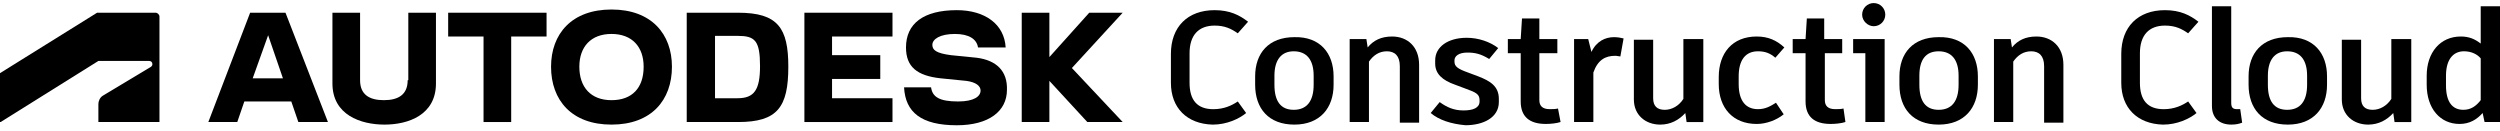 <?xml version="1.0" encoding="UTF-8"?>
<svg xmlns="http://www.w3.org/2000/svg" width="420" height="22" viewBox="0 0 420 22" fill="none">
  <path d="M196.713 13.914V9.053C196.713 4.516 199.522 1.707 204.059 1.707C206.651 1.707 208.272 2.571 209.676 3.651L207.948 5.596C206.867 4.84 205.787 4.3 204.059 4.3C201.358 4.3 199.846 5.92 199.846 8.945V13.914C199.846 16.831 201.142 18.343 203.843 18.343C205.679 18.343 206.975 17.695 207.948 17.047L209.352 18.991C208.164 19.963 206.111 20.935 203.735 20.935C199.414 20.827 196.713 18.127 196.713 13.914Z" fill="black"></path>
  <path d="M224.043 12.831V14.235C224.043 18.124 221.775 20.933 217.454 20.933C213.133 20.933 210.864 18.232 210.864 14.235V12.831C210.864 8.942 213.133 6.241 217.454 6.241C221.775 6.133 224.043 8.942 224.043 12.831ZM214.105 12.723V14.235C214.105 17.044 215.185 18.448 217.346 18.448C219.506 18.448 220.694 17.044 220.694 14.235V12.723C220.694 10.022 219.506 8.618 217.346 8.618C215.293 8.618 214.105 10.022 214.105 12.723Z" fill="black"></path>
  <path d="M238.41 10.886V20.608H235.17V11.102C235.17 9.374 234.306 8.617 233.009 8.617C231.713 8.617 230.741 9.266 229.985 10.346V20.5H226.744V6.565H229.552L229.769 7.969C230.741 6.781 232.037 6.133 233.873 6.133C236.466 6.133 238.41 7.861 238.41 10.886Z" fill="black"></path>
  <path d="M240.355 18.986L241.867 17.15C243.056 18.014 244.244 18.554 245.864 18.554C247.485 18.554 248.565 18.122 248.565 17.042V16.826C248.565 15.854 248.025 15.53 246.188 14.882L244.46 14.233C242.299 13.477 241.111 12.397 241.111 10.669V10.129C241.111 7.86 243.272 6.348 246.404 6.348C248.349 6.348 250.293 6.996 251.698 8.076L250.185 9.912C248.781 9.048 247.809 8.832 246.512 8.832C245 8.832 244.352 9.48 244.352 10.129V10.345C244.352 11.101 244.784 11.533 246.62 12.181L248.349 12.829C250.293 13.585 251.806 14.45 251.806 16.61V17.15C251.806 19.743 249.213 21.039 246.188 21.039C243.812 20.823 241.759 20.175 240.355 18.986Z" fill="black"></path>
  <path d="M262.176 20.497C261.528 20.713 260.556 20.822 259.691 20.822C256.991 20.822 255.478 19.633 255.478 17.041V8.939H253.318V6.562H255.478L255.694 3.105H258.611V6.562H261.636V8.939H258.611V16.825C258.611 17.797 259.151 18.337 260.34 18.337C260.88 18.337 261.312 18.337 261.744 18.229L262.176 20.497Z" fill="black"></path>
  <path d="M272.762 6.458L272.222 9.483C272.006 9.483 271.682 9.375 271.358 9.375C269.738 9.375 268.441 10.023 267.685 12.184V20.501H264.444V6.566H266.821L267.361 8.727C268.225 6.89 269.738 6.242 271.142 6.242C271.79 6.242 272.33 6.35 272.762 6.458Z" fill="black"></path>
  <path d="M286.157 6.566V20.502H283.349L283.133 18.989C282.052 20.177 280.648 20.934 278.92 20.934C276.435 20.934 274.491 19.313 274.491 16.721V6.674H277.731V16.505C277.731 17.801 278.38 18.449 279.676 18.449C280.864 18.449 282.052 17.801 282.809 16.613V6.566H286.157Z" fill="black"></path>
  <path d="M288.75 14.127V12.938C288.75 8.941 291.019 6.133 295.123 6.133C297.068 6.133 298.472 6.781 299.769 7.969L298.256 9.698C297.392 8.941 296.528 8.617 295.34 8.617C293.287 8.617 292.099 10.022 292.099 12.83V14.127C292.099 16.935 293.287 18.34 295.34 18.34C296.636 18.34 297.5 17.799 298.364 17.259L299.661 19.204C298.472 20.176 296.744 20.824 295.123 20.824C291.127 20.824 288.75 18.124 288.75 14.127Z" fill="black"></path>
  <path d="M310.031 20.497C309.383 20.713 308.41 20.822 307.546 20.822C304.846 20.822 303.333 19.633 303.333 17.041V8.939H301.173V6.562H303.333L303.549 3.105H306.466V6.562H309.491V8.939H306.574V16.825C306.574 17.797 307.114 18.337 308.302 18.337C308.843 18.337 309.275 18.337 309.707 18.229L310.031 20.497Z" fill="black"></path>
  <path d="M316.62 6.565V20.5H313.38V8.942H311.327V6.565H316.62ZM312.84 2.46C312.84 1.38 313.704 0.516 314.784 0.516C315.864 0.516 316.728 1.38 316.728 2.46C316.728 3.54 315.864 4.405 314.784 4.405C313.812 4.405 312.84 3.54 312.84 2.46Z" fill="black"></path>
  <path d="M332.284 12.831V14.235C332.284 18.124 330.015 20.933 325.694 20.933C321.373 20.933 319.105 18.232 319.105 14.235V12.831C319.105 8.942 321.373 6.241 325.694 6.241C330.015 6.133 332.284 8.942 332.284 12.831ZM322.454 12.723V14.235C322.454 17.044 323.534 18.448 325.694 18.448C327.855 18.448 329.043 17.044 329.043 14.235V12.723C329.043 10.022 327.855 8.618 325.694 8.618C323.534 8.618 322.454 10.022 322.454 12.723Z" fill="black"></path>
  <path d="M346.651 10.886V20.608H343.411V11.102C343.411 9.374 342.546 8.617 341.25 8.617C339.954 8.617 338.981 9.266 338.225 10.346V20.5H334.985V6.565H337.793L338.009 7.969C338.982 6.781 340.278 6.133 342.114 6.133C344.707 6.133 346.651 7.861 346.651 10.886Z" fill="black"></path>
  <path d="M356.373 13.914V9.053C356.373 4.516 359.182 1.707 363.719 1.707C366.312 1.707 367.932 2.571 369.336 3.651L367.608 5.596C366.528 4.84 365.448 4.3 363.719 4.3C361.019 4.3 359.506 5.92 359.506 8.945V13.914C359.506 16.831 360.802 18.343 363.503 18.343C365.34 18.343 366.636 17.695 367.608 17.047L369.012 18.991C367.824 19.963 365.772 20.935 363.395 20.935C359.074 20.827 356.373 18.127 356.373 13.914Z" fill="black"></path>
  <path d="M374.846 17.258C374.846 18.015 375.062 18.339 375.818 18.339C375.926 18.339 376.142 18.339 376.358 18.339L376.682 20.607C376.142 20.823 375.602 20.931 374.846 20.931C372.901 20.931 371.605 19.851 371.605 17.799V1.055H374.846V17.258Z" fill="black"></path>
  <path d="M390.941 12.831V14.235C390.941 18.124 388.673 20.933 384.352 20.933C380.031 20.933 377.762 18.232 377.762 14.235V12.831C377.762 8.942 380.031 6.241 384.352 6.241C388.673 6.133 390.941 8.942 390.941 12.831ZM381.003 12.723V14.235C381.003 17.044 382.083 18.448 384.244 18.448C386.404 18.448 387.593 17.044 387.593 14.235V12.723C387.593 10.022 386.404 8.618 384.244 8.618C382.191 8.618 381.003 10.022 381.003 12.723Z" fill="black"></path>
  <path d="M405.093 6.566V20.502H402.284L402.068 18.989C400.988 20.177 399.583 20.934 397.855 20.934C395.37 20.934 393.426 19.313 393.426 16.721V6.674H396.667V16.505C396.667 17.801 397.315 18.449 398.611 18.449C399.799 18.449 400.988 17.801 401.744 16.613V6.566H405.093Z" fill="black"></path>
  <path d="M420 1.055V20.499H417.407L417.083 18.987C416.111 20.067 414.923 20.823 413.194 20.823C409.954 20.823 407.685 18.231 407.685 14.234V12.721C407.685 8.832 409.954 6.132 413.411 6.132C414.815 6.132 415.787 6.564 416.759 7.32V1.055H420ZM416.759 16.826V9.805C416.219 9.157 415.247 8.616 413.951 8.616C412.114 8.616 410.926 10.021 410.926 12.721V14.342C410.926 17.15 412.006 18.447 413.843 18.447C415.139 18.447 416.003 17.799 416.759 16.826Z" fill="black"></path>
  <path d="M188.611 2.137H182.994L176.296 9.59V2.137H171.651V20.501H176.296V13.587L182.67 20.501H188.611L180.077 11.427L188.611 2.137Z" fill="black"></path>
  <path d="M164.09 9.701L159.769 9.269C157.284 8.945 156.636 8.405 156.636 7.54C156.636 6.568 157.932 5.704 160.417 5.704C162.793 5.704 164.09 6.568 164.306 7.972H168.951C168.735 4.084 165.494 1.707 160.741 1.707C155.123 1.707 152.207 3.976 152.207 7.972C152.207 11.213 154.043 12.726 158.04 13.158L162.361 13.59C163.981 13.806 164.738 14.454 164.738 15.21C164.738 16.182 163.657 17.047 160.957 17.047C157.824 17.047 156.636 16.29 156.42 14.67H151.883C152.099 18.883 154.799 21.044 160.741 21.044C166.142 21.044 169.167 18.667 169.167 15.102C169.275 11.969 167.438 10.133 164.09 9.701Z" fill="black"></path>
  <path d="M135.139 20.501H149.938V16.504H139.784V13.263H147.886V9.266H139.784V6.134H149.938V2.137H135.139V20.501Z" fill="black"></path>
  <path d="M124.012 2.137H115.37V20.501H124.012C130.602 20.501 132.438 18.016 132.438 11.211C132.438 4.729 130.71 2.137 124.012 2.137ZM123.904 16.504H120.123V6.026H123.904C126.821 6.026 127.685 6.782 127.685 11.103C127.685 15.1 126.713 16.504 123.904 16.504Z" fill="black"></path>
  <path d="M102.732 1.598C96.034 1.598 92.577 5.703 92.577 11.212C92.577 16.829 96.034 20.934 102.732 20.934C109.429 20.934 112.886 16.829 112.886 11.212C112.886 5.703 109.429 1.598 102.732 1.598ZM102.732 16.829C99.275 16.829 97.33 14.669 97.33 11.212C97.33 7.863 99.275 5.703 102.732 5.703C106.188 5.703 108.133 7.863 108.133 11.212C108.133 14.777 106.188 16.829 102.732 16.829Z" fill="black"></path>
  <path d="M75.293 6.134H81.235V20.501H85.88V6.134H91.821V2.137H75.293V6.134Z" fill="black"></path>
  <path d="M68.488 13.479C68.488 15.856 66.975 16.828 64.491 16.828C62.006 16.828 60.494 15.856 60.494 13.479V2.137H55.849V14.019C55.849 19.313 60.602 20.933 64.599 20.933C68.596 20.933 73.241 19.313 73.241 14.019V2.137H68.596V13.479H68.488Z" fill="black"></path>
  <path d="M42.022 2.137L35 20.501H39.861L41.049 17.044H48.935L50.123 20.501H55.093L47.963 2.137H42.022ZM42.454 13.155L45.046 5.918L47.531 13.155H42.454Z" fill="black"></path>
  <path d="M0.108 20.501L16.528 10.239H25.062C25.386 10.239 25.602 10.455 25.602 10.779C25.602 10.995 25.494 11.103 25.386 11.211L17.284 16.072C16.744 16.396 16.528 17.044 16.528 17.476V20.501H26.79V2.785C26.79 2.461 26.466 2.137 26.142 2.137H16.312L0 12.291V20.501H0.108Z" fill="black"></path>
</svg>
